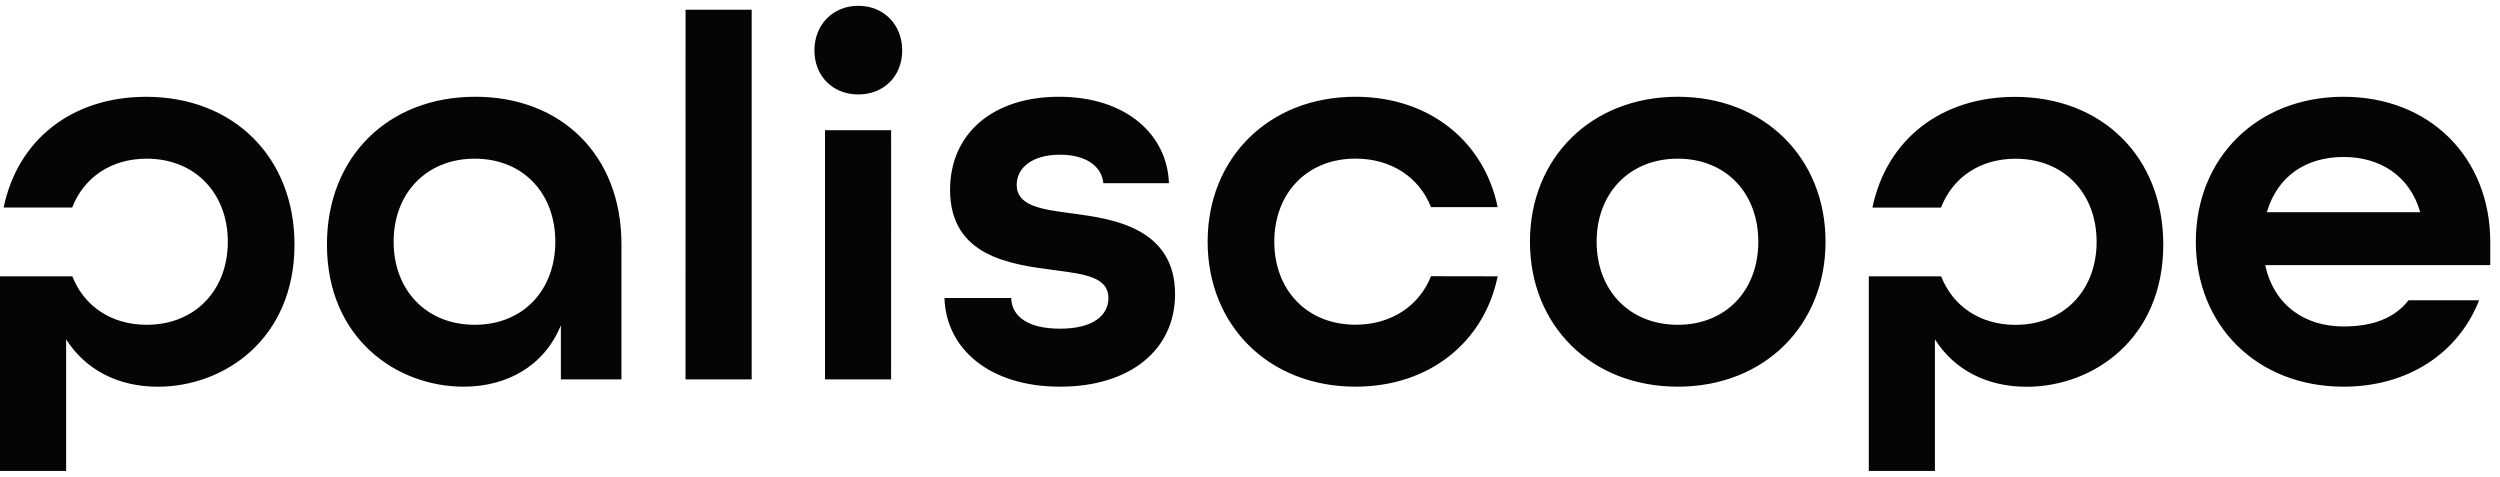 <?xml version="1.0" encoding="UTF-8"?>
<svg xmlns="http://www.w3.org/2000/svg" width="215" height="41" viewBox="0 0 215 41" fill="none">
  <path fill-rule="evenodd" clip-rule="evenodd" d="M77.59 4.336C77.59 6.541 76.013 8.123 73.815 8.123C71.617 8.123 70.04 6.541 70.04 4.336C70.04 2.131 71.617 0.5 73.815 0.5C76.013 0.5 77.59 2.13 77.59 4.336ZM76.634 32.631H70.951V11.197H76.637L76.634 32.631ZM58.955 32.631H64.645V0.836H58.958L58.955 32.631ZM5.687 40.5H0V23.765H6.221C7.22 26.299 9.537 27.932 12.616 27.932C16.773 27.932 19.592 24.959 19.592 20.789C19.592 16.618 16.773 13.646 12.616 13.646C9.523 13.646 7.198 15.291 6.209 17.85H0.311C1.531 11.981 6.224 8.325 12.568 8.325C20.07 8.325 25.326 13.502 25.326 21.031C25.326 29.134 19.306 33.257 13.572 33.257C10.178 33.257 7.359 31.818 5.687 29.182V40.5ZM48.235 27.98C46.801 31.48 43.6 33.254 39.873 33.254C34.138 33.254 28.117 29.131 28.117 21.027C28.117 13.499 33.374 8.321 40.876 8.321C48.283 8.321 53.444 13.355 53.444 20.98V32.631H48.235V27.98ZM33.852 20.789C33.852 24.96 36.671 27.932 40.828 27.932C44.985 27.932 47.757 24.959 47.757 20.789C47.757 16.618 44.986 13.646 40.828 13.646C36.67 13.646 33.852 16.616 33.852 20.789ZM91.164 33.254C97.185 33.254 101.055 30.091 101.055 25.295C101.055 19.553 95.574 18.811 92.374 18.378L92.305 18.368L92.12 18.343C89.586 18.007 87.435 17.719 87.435 15.894C87.435 14.503 88.678 13.304 91.164 13.304C93.409 13.304 94.748 14.311 94.891 15.753H100.529C100.386 11.582 96.85 8.321 91.073 8.321C85.386 8.321 81.705 11.485 81.705 16.329C81.705 22.049 86.91 22.735 90.537 23.212L90.69 23.233L90.785 23.245L90.846 23.253C93.308 23.578 95.325 23.846 95.325 25.63C95.325 27.068 94.082 28.267 91.167 28.267C88.395 28.267 87.01 27.212 86.962 25.63H81.223C81.367 30.041 85.142 33.254 91.164 33.254ZM128.799 23.764C127.653 29.377 122.97 33.254 116.567 33.254C109.112 33.254 103.856 27.98 103.856 20.788C103.856 13.596 109.112 8.321 116.567 8.321C122.974 8.321 127.651 12.205 128.799 17.811H123.066C122.062 15.27 119.673 13.64 116.567 13.64C112.409 13.64 109.59 16.613 109.59 20.783C109.59 24.952 112.409 27.925 116.567 27.925C119.673 27.925 122.058 26.293 123.066 23.754L128.799 23.764ZM144.286 33.254C151.741 33.254 156.997 27.98 156.997 20.788C156.997 13.596 151.741 8.321 144.286 8.321C136.831 8.321 131.575 13.595 131.575 20.788C131.575 27.981 136.832 33.254 144.286 33.254ZM144.286 27.932C140.129 27.932 137.31 24.959 137.31 20.789C137.31 16.618 140.129 13.646 144.286 13.646C148.443 13.646 151.214 16.616 151.214 20.789C151.214 24.961 148.444 27.932 144.286 27.932ZM166.403 40.5H160.717V23.765H166.938C167.934 26.306 170.253 27.937 173.333 27.937C177.49 27.937 180.309 24.964 180.309 20.794C180.309 16.623 177.49 13.651 173.333 13.651C170.24 13.651 167.915 15.296 166.926 17.855H161.028C162.249 11.986 166.942 8.33 173.285 8.33C180.786 8.33 186.043 13.507 186.043 21.036C186.043 29.139 180.022 33.262 174.289 33.262C170.895 33.262 168.076 31.823 166.403 29.187V40.5ZM201.545 33.255C207.137 33.255 211.437 30.329 213.205 25.822H207.136C205.942 27.353 204.078 28.076 201.543 28.076C198.198 28.076 195.569 26.254 194.805 22.802H214.161V20.789C214.161 13.596 209 8.322 201.545 8.322C194.09 8.322 188.84 13.595 188.84 20.789C188.84 27.983 194.091 33.254 201.545 33.254V33.255ZM194.95 18.247C195.858 15.131 198.343 13.5 201.545 13.5C204.651 13.5 207.231 15.083 208.14 18.247H194.95Z" fill="#050505"></path>
</svg>
